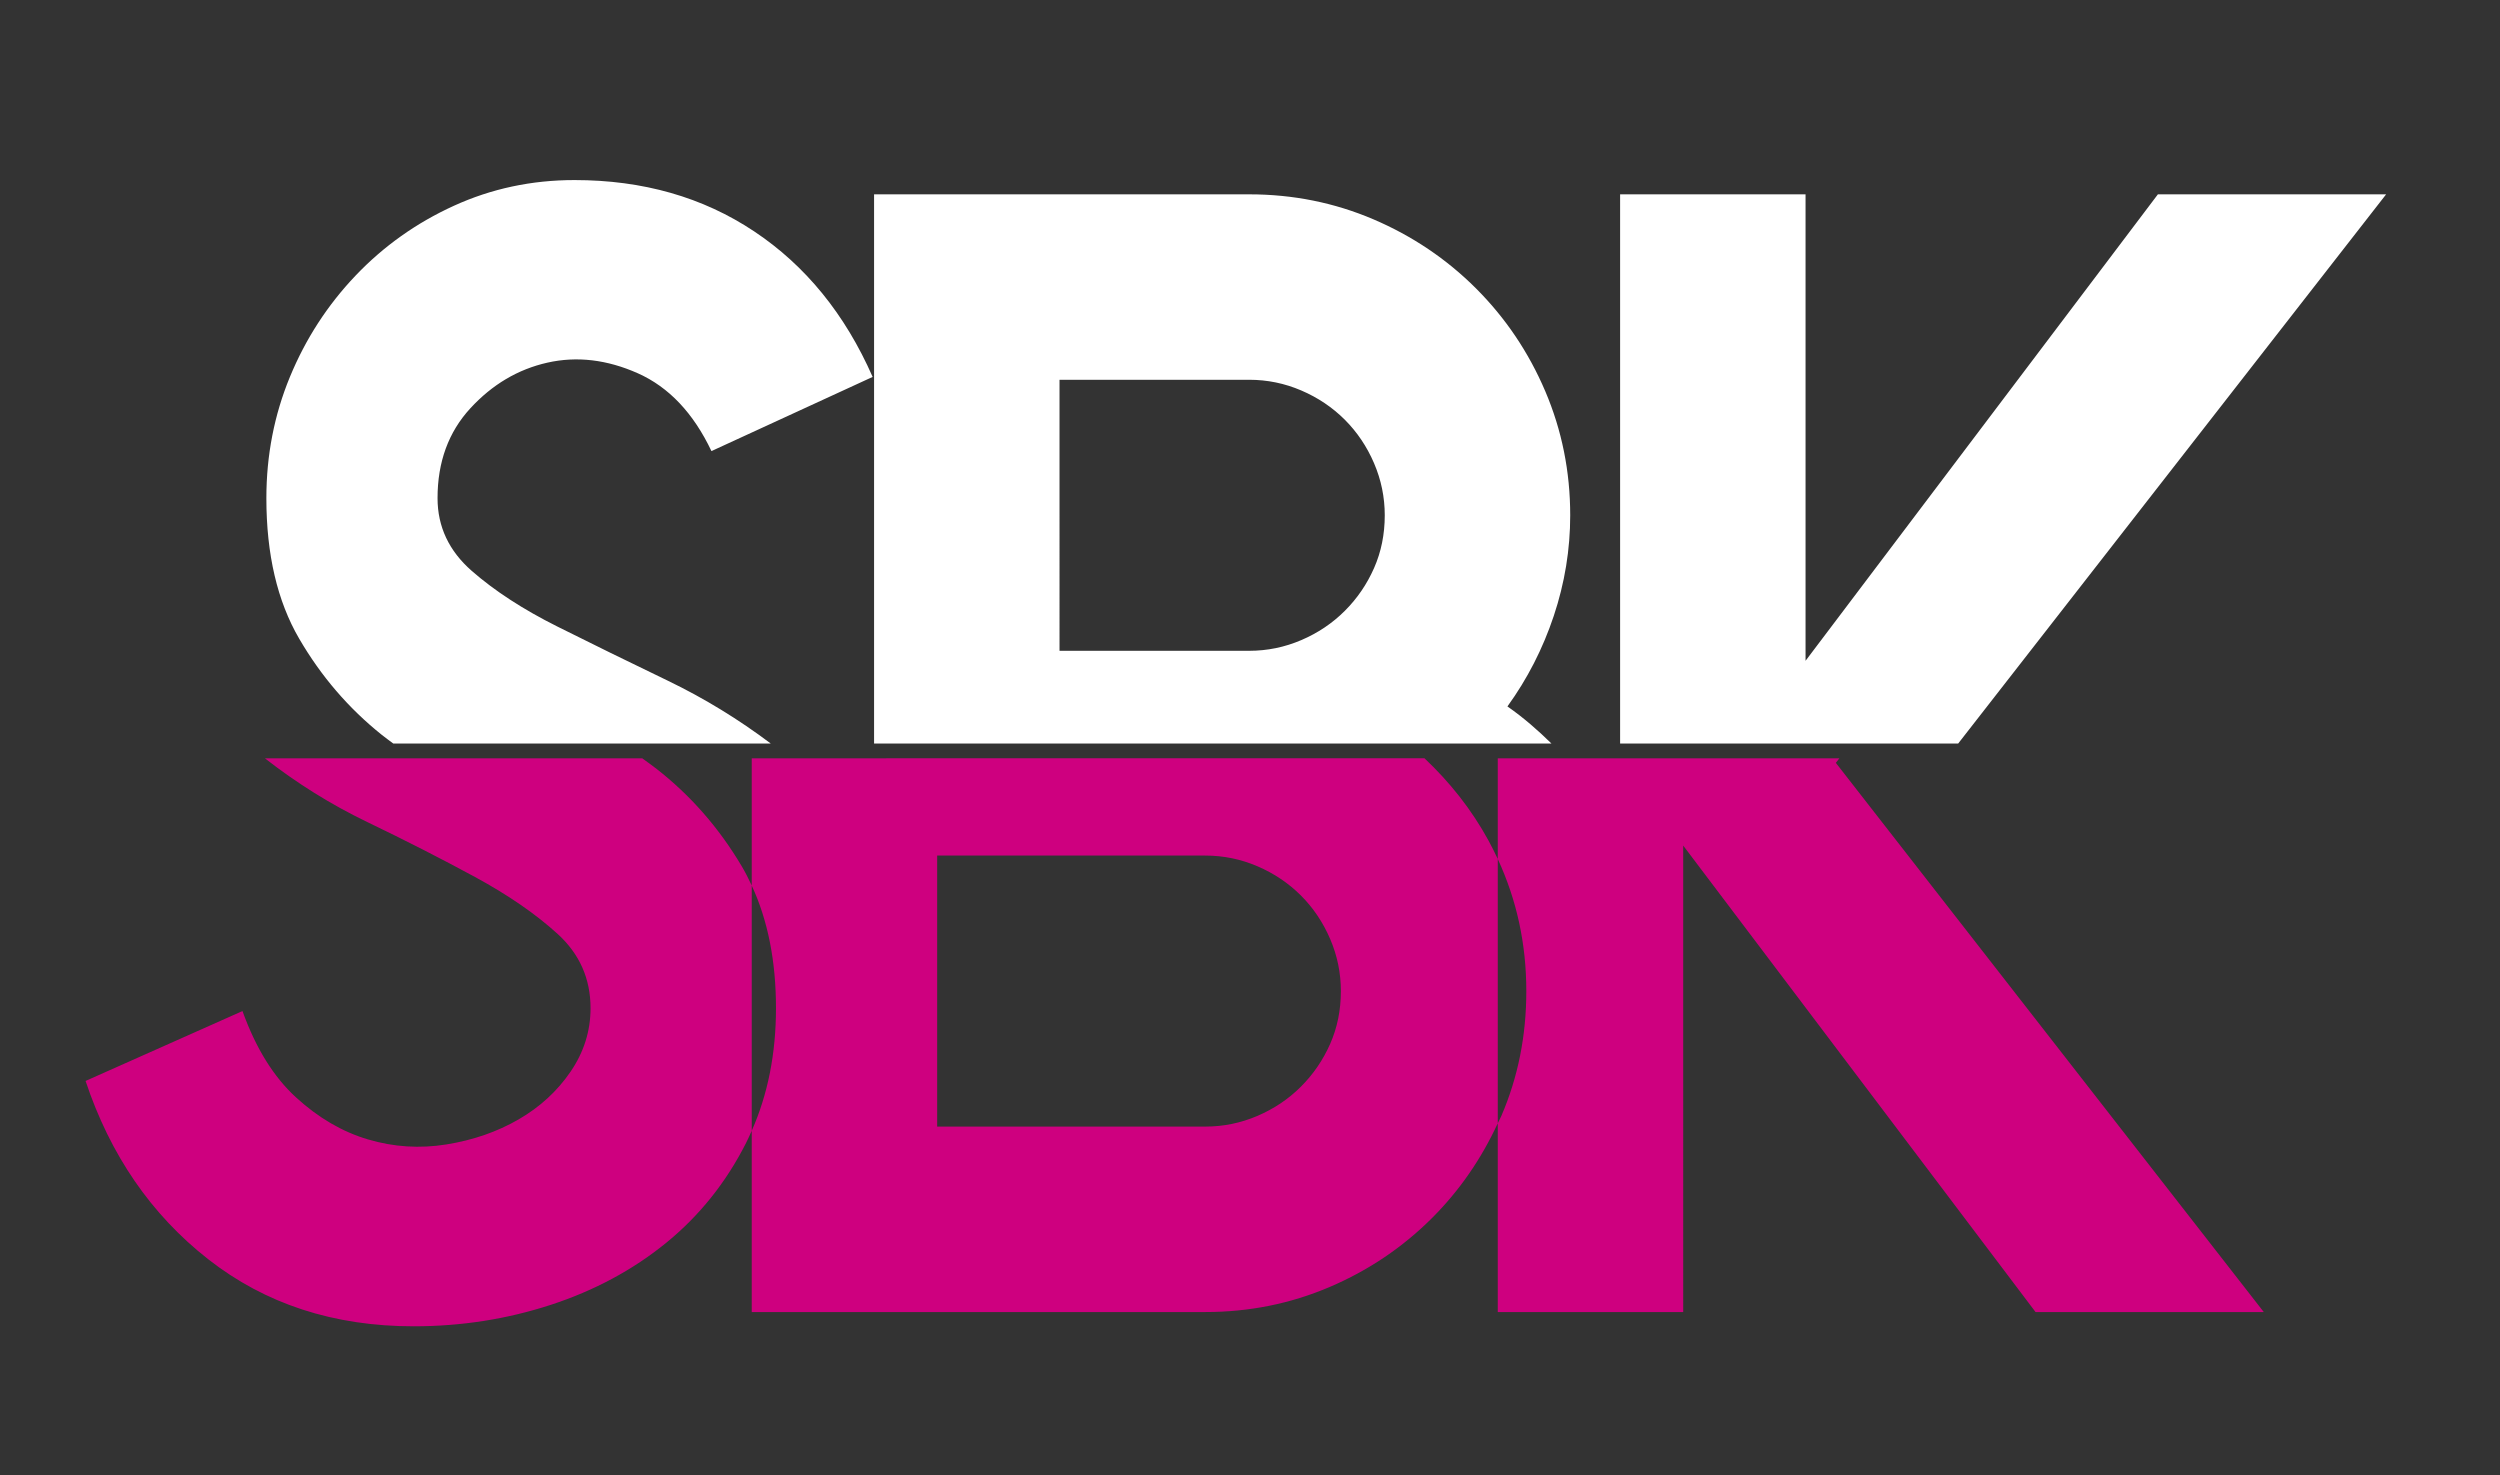 <?xml version="1.0" encoding="utf-8"?>
<!-- Generator: Adobe Illustrator 14.0.0, SVG Export Plug-In  -->
<!DOCTYPE svg PUBLIC "-//W3C//DTD SVG 1.1//EN" "http://www.w3.org/Graphics/SVG/1.1/DTD/svg11.dtd">
<svg version="1.1"
	 xmlns="http://www.w3.org/2000/svg" xmlns:xlink="http://www.w3.org/1999/xlink" xmlns:a="http://ns.adobe.com/AdobeSVGViewerExtensions/3.0/"
	 x="0px" y="0px" width="300px" height="177px" viewBox="-10.268 -21.608 300 177" enable-background="new -10.268 -21.608 300 177"
	 xml:space="preserve">
<rect x="-10.268" y="-21.608" width="300" height="177" fill="#333333" stroke="none"/>
<defs>
</defs>
<path fill="#FFFFFF" d="M75.106,32.523l19.343-8.901c-3.31-7.531-8.045-13.352-14.208-17.459C74.079,2.054,66.889,0,58.672,0
	c-5.135,0-9.958,1.027-14.464,3.081c-4.509,2.054-8.446,4.852-11.812,8.388c-3.368,3.538-5.991,7.591-7.874,12.153
	c-1.883,4.567-2.825,9.415-2.825,14.55c0,6.735,1.311,12.354,3.937,16.86c2.625,4.51,5.933,8.362,9.929,11.555
	c0.444,0.356,0.908,0.684,1.36,1.027h45.297c-3.848-2.895-7.953-5.417-12.336-7.532c-4.737-2.282-9.158-4.451-13.267-6.505
	s-7.532-4.279-10.271-6.676c-2.739-2.396-4.108-5.306-4.108-8.73c0-4.336,1.31-7.93,3.937-10.784
	c2.625-2.851,5.706-4.679,9.244-5.478c3.536-0.797,7.16-0.37,10.871,1.284C69.998,24.851,72.937,27.96,75.106,32.523
	 M155.903,40.227c0,2.284-0.429,4.394-1.284,6.333c-0.856,1.942-2.027,3.654-3.51,5.135c-1.484,1.484-3.227,2.654-5.222,3.509
	c-1.997,0.856-4.08,1.284-6.248,1.284h-22.765V23.965h22.765c2.168,0,4.251,0.427,6.248,1.284c1.995,0.856,3.737,2.027,5.222,3.509
	c1.482,1.485,2.653,3.225,3.51,5.221C155.475,35.977,155.903,38.06,155.903,40.227 M176.187,52.295
	c1.312-3.938,1.97-7.96,1.97-12.069c0-5.248-1.001-10.211-2.996-14.892c-1.998-4.679-4.766-8.787-8.301-12.325
	c-3.539-3.536-7.649-6.304-12.326-8.302c-4.681-1.996-9.645-2.995-14.894-2.995H94.621v65.903h81.284
	c-1.627-1.596-3.354-3.109-5.281-4.451C173.02,59.855,174.875,56.231,176.187,52.295 M224.714,67.615l51.353-65.903h-27.388
	l-42.281,55.975V1.712h-22.253v65.903H224.714z"/>
<path fill="#CE007F" d="M169.894,112.3c-0.13,0.302-0.292,0.583-0.43,0.881v22.656h22.253V79.861l42.281,55.976h27.388
	l-51.354-65.903l0.427-0.545h-40.995v12.085c2.28,4.919,3.426,10.2,3.426,15.849C172.89,102.687,171.889,107.679,169.894,112.3
	 M102.193,81.06h32.182c2.166,0,4.249,0.428,6.249,1.283c1.995,0.857,3.734,2.027,5.219,3.51c1.482,1.484,2.653,3.224,3.51,5.221
	c0.856,1.998,1.284,4.08,1.284,6.248c0,2.283-0.428,4.394-1.284,6.333c-0.856,1.942-2.027,3.652-3.51,5.135
	c-1.484,1.486-3.224,2.653-5.219,3.51c-2,0.855-4.083,1.283-6.249,1.283h-32.182V81.06z M82.85,99.375
	c0,5.435-0.976,10.335-2.91,14.709v21.753h22.253h32.182c5.248,0,10.212-0.999,14.893-2.996c4.679-1.996,8.786-4.764,12.323-8.301
	c3.305-3.306,5.911-7.106,7.873-11.359V81.473c-0.346-0.745-0.714-1.483-1.109-2.21c-2.04-3.732-4.632-6.999-7.682-9.875H79.94
	v15.27C81.871,88.822,82.85,93.722,82.85,99.375 M18.83,99.719L0,108.106c2.967,8.901,7.875,16.035,14.721,21.397
	c6.848,5.364,15.063,8.045,24.649,8.045c5.705,0,11.183-0.856,16.434-2.568c5.248-1.712,9.869-4.195,13.865-7.446
	c3.994-3.252,7.189-7.245,9.586-11.98c0.243-0.483,0.466-0.976,0.685-1.47V84.658c-0.369-0.795-0.759-1.574-1.198-2.314
	c-2.739-4.621-6.163-8.529-10.271-11.725c-0.546-0.426-1.114-0.821-1.672-1.23H21.521c3.816,2.98,7.906,5.54,12.287,7.649
	c4.622,2.225,8.927,4.423,12.923,6.59c3.993,2.17,7.302,4.451,9.928,6.847c2.625,2.397,3.938,5.366,3.938,8.9
	c0,2.739-0.8,5.279-2.397,7.617c-1.599,2.341-3.681,4.253-6.247,5.735c-2.569,1.484-5.452,2.482-8.645,2.996
	c-3.196,0.514-6.333,0.315-9.415-0.601c-3.082-0.911-5.965-2.594-8.645-5.049C22.566,107.621,20.426,104.169,18.83,99.719"/>
</svg>
